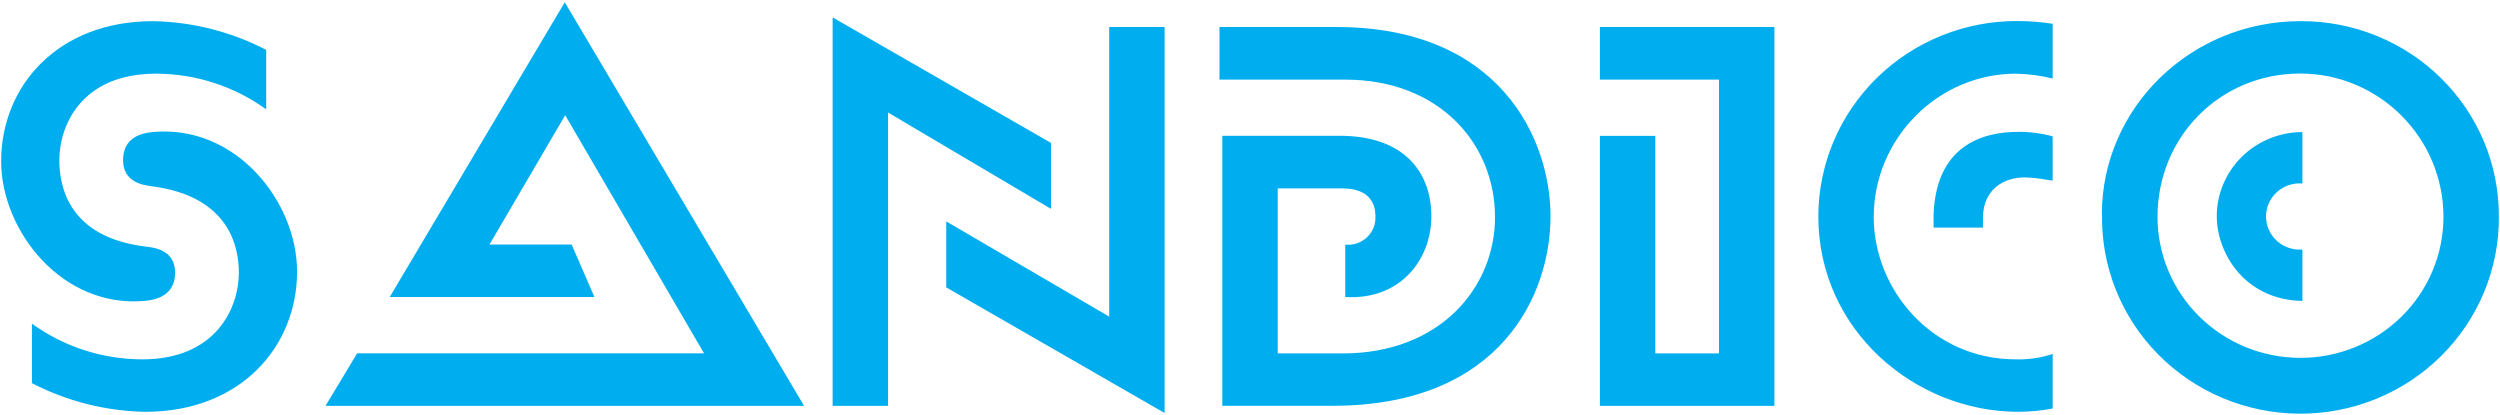 <svg width="247" height="41" viewBox="0 0 247 41" fill="none" xmlns="http://www.w3.org/2000/svg">
<path fill-rule="evenodd" clip-rule="evenodd" d="M26.302 4.927C22.852 3.137 19.027 2.166 15.131 2.09C5.642 2.09 0.113 8.56 0.113 15.936C0.113 22.783 6.133 30.533 14.427 29.719C15.293 29.613 17.3 29.275 17.3 26.936C17.3 24.744 15.352 24.477 14.481 24.37C6.729 23.477 5.863 18.346 5.863 15.829C5.863 12.41 8.032 7.279 15.41 7.279C19.328 7.284 23.143 8.519 26.302 10.805V4.927ZM3.157 37.856V31.978C6.318 34.264 10.136 35.499 14.057 35.504C21.377 35.504 23.6 30.373 23.6 26.949C23.6 24.491 22.734 19.391 14.977 18.399C14.165 18.292 12.159 18.021 12.159 15.829C12.159 13.477 14.111 13.161 15.031 13.05C23.329 12.25 29.35 19.946 29.35 26.834C29.35 34.214 23.817 40.688 14.328 40.688C10.431 40.613 6.607 39.643 3.157 37.856ZM55.8 0.223L38.505 29.346H58.732L56.477 24.161H48.359L55.841 11.383L69.56 34.908H35.285L32.16 40.101H79.446L55.8 0.223ZM82.264 1.717V40.101H87.739V11.116L103.844 20.636V14.122L82.264 1.717ZM109.589 2.668H115.064V40.804L93.489 28.394V21.872L109.589 31.28V2.668ZM120.485 2.668V7.866H132.905C142.232 7.866 147.707 14.229 147.707 21.445C147.707 28.448 142.232 34.917 132.689 34.917H126.24V18.613H132.423C133.289 18.613 135.891 18.613 135.891 21.391C135.909 21.775 135.843 22.158 135.698 22.514C135.552 22.87 135.33 23.191 135.047 23.455C134.764 23.719 134.427 23.919 134.058 24.043C133.689 24.166 133.297 24.21 132.91 24.17V29.346C138.385 29.67 141.42 25.607 141.42 21.383C141.42 16.998 138.714 13.415 132.364 13.415H120.765V40.092H131.661C148.347 40.092 153.191 29.026 153.191 21.383C153.191 13.739 148.198 2.668 132.039 2.668H120.485ZM158.07 2.668V7.866H169.837V34.917H163.545V13.424H158.07V40.101H175.311V2.668H158.07ZM202.804 2.348C201.674 2.176 200.533 2.085 199.39 2.077C196.806 2.059 194.244 2.545 191.852 3.507C189.46 4.469 187.284 5.887 185.449 7.681C183.615 9.475 182.158 11.608 181.163 13.959C180.168 16.309 179.653 18.831 179.65 21.378C179.65 32.658 189.247 40.684 199.39 40.684C200.535 40.683 201.678 40.576 202.804 40.364V34.97C201.635 35.358 200.406 35.538 199.173 35.504C190.821 35.504 185.125 28.554 185.125 21.445C185.125 13.691 191.47 7.279 199.173 7.279C200.398 7.304 201.616 7.465 202.804 7.759V2.361V2.348ZM202.804 13.464V17.848L202.1 17.741C201.42 17.617 200.731 17.546 200.039 17.528C197.978 17.528 195.917 18.706 195.917 21.529V22.49H191.037V21.156C191.308 14.42 195.809 13.028 199.39 13.028C200.543 13.018 201.692 13.168 202.804 13.473V13.464ZM207.683 21.165C207.632 23.725 208.098 26.27 209.053 28.652C210.008 31.034 211.434 33.205 213.248 35.038C215.062 36.872 217.227 38.332 219.618 39.333C222.009 40.335 224.578 40.858 227.175 40.872C229.773 40.886 232.348 40.391 234.75 39.416C237.152 38.44 239.333 37.004 241.167 35.19C243.001 33.376 244.452 31.221 245.434 28.85C246.416 26.479 246.91 23.939 246.887 21.378C246.896 18.841 246.394 16.327 245.413 13.981C244.431 11.635 242.987 9.505 241.166 7.712C239.345 5.919 237.182 4.499 234.801 3.534C232.421 2.569 229.87 2.078 227.297 2.09C216.396 2.09 207.665 10.698 207.665 21.178L207.683 21.165ZM227.26 7.266C235.067 7.266 241.412 13.624 241.412 21.431C241.412 25.125 239.924 28.667 237.275 31.278C234.626 33.89 231.034 35.357 227.288 35.357C223.541 35.357 219.949 33.89 217.3 31.278C214.651 28.667 213.163 25.125 213.163 21.431C213.163 13.517 219.341 7.266 227.26 7.266ZM227.477 13.046V18.128C227.02 18.091 226.559 18.147 226.125 18.294C225.691 18.441 225.293 18.675 224.955 18.982C224.618 19.288 224.348 19.66 224.164 20.075C223.979 20.489 223.884 20.937 223.884 21.389C223.884 21.842 223.979 22.289 224.164 22.703C224.348 23.118 224.618 23.49 224.955 23.797C225.293 24.103 225.691 24.337 226.125 24.484C226.559 24.631 227.02 24.688 227.477 24.651V29.733C221.781 29.626 219.016 25.024 219.016 21.338C219.028 19.134 219.925 17.025 221.511 15.472C223.097 13.919 225.242 13.048 227.477 13.05V13.046Z" fill="#00AEEF"/>
</svg>
